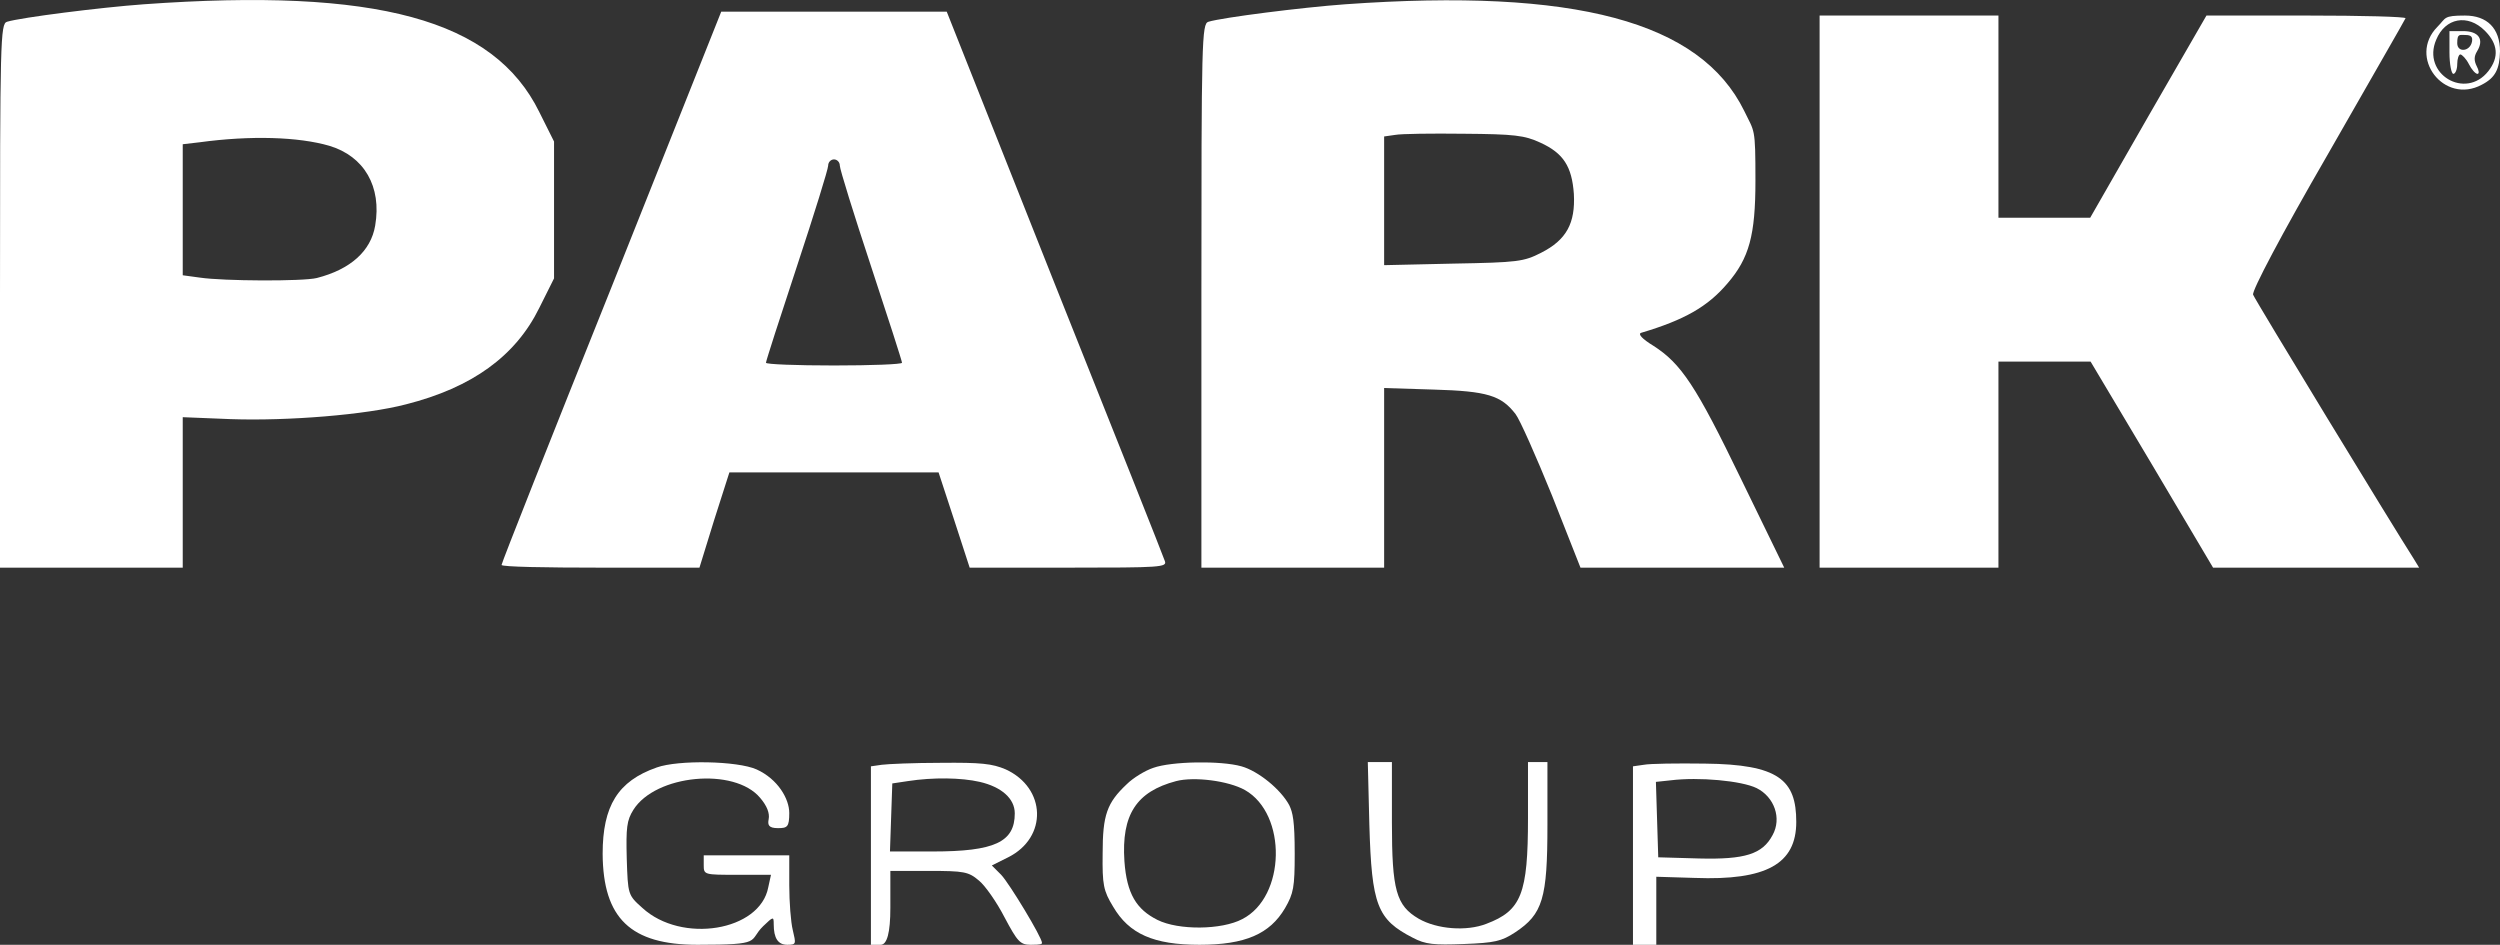 <?xml version="1.0" encoding="UTF-8"?>
<svg xmlns="http://www.w3.org/2000/svg" version="1.1" viewBox="0 0 643 243">
  <rect x="0" y="0" width="643" height="243" fill="#333333" stroke="none"/>
  <defs>
    <style>
      .cls-1 {
        fill: #fff;
      }
    </style>
  </defs>
  <!-- Generator: Adobe Illustrator 28.7.1, SVG Export Plug-In . SVG Version: 1.2.0 Build 142)  -->
  <g>
    <g id="Layer_1">
      <g>
        <path class="cls-1" d="M37,1.1C25.9,1.9,5.4,4.5,1.8,5.6.1,6.1,0,10.3,0,76.1v69.9h47v-38.7l12.4.5c14.6.5,34.7-1.1,45-3.8,17-4.3,28.2-12.4,34.3-24.8l3.8-7.6v-35.2l-3.8-7.6C127,5,96.9-3.2,37,1.1ZM84.7,37.5c9,2.7,13.5,10.5,11.8,20.5-1.1,6.6-6.4,11.3-15,13.5-3.6.9-24.1.8-30.1-.1l-4.4-.6v-33.7l4.3-.5c13.2-1.8,25.5-1.4,33.4.9Z"/>
        <path class="cls-1" d="M346,1.1c-11.1.8-31.6,3.4-35.2,4.5-1.7.5-1.8,4.7-1.8,70.5v69.9h47v-46.2l12.8.4c13.7.4,17.3,1.5,21,6.3,1.1,1.4,5.3,10.9,9.4,21l7.3,18.5h52.4l-11.1-22.8c-11.6-24-15.4-29.7-22.6-34.3-2.8-1.7-4-3-3.1-3.3,11.1-3.3,17.1-6.7,22.2-12.7,5.6-6.5,7.2-12.4,7.2-26.4s-.2-12.4-2.9-18c-11.3-23-43.5-31.6-102.6-27.4ZM396.2,36.7c5.9,2.7,8.1,6.1,8.6,13.2.4,7.5-1.9,11.8-8.4,15.1-4.5,2.3-6,2.5-22.6,2.8l-17.8.4v-33.1l2.8-.4c1.5-.3,9.5-.4,17.7-.3,13,.1,15.6.4,19.7,2.3Z"/>
        <path class="cls-1" d="M157.3,73.8c-15.6,38.9-28.3,71-28.3,71.5s11.4.7,25.4.7h25.5l3.8-12.3,3.9-12.2h53.8l4,12.2,4,12.3h25.4c23.8,0,25.4-.1,24.8-1.7-.3-1-13.1-33.2-28.4-71.5L243.5,3h-58l-28.2,70.8ZM216,42.6c0,.9,3.6,12.5,8,25.8s8,24.5,8,24.9-7.9.7-17.5.7-17.5-.3-17.5-.7,3.6-11.6,8-24.9,8-24.9,8-25.8.7-1.6,1.5-1.6,1.5.7,1.5,1.6Z"/>
        <path class="cls-1" d="M468,75v71h46v-53h23.7l15.8,26.5,15.7,26.5h53l-1.4-2.3c-5.2-8.1-40.9-66.7-41.3-67.9-.4-.9,7.3-15.5,19.1-35.9,10.8-18.9,19.9-34.7,20.1-35.2.2-.4-11.2-.7-25.4-.7h-25.8l-15,26-14.9,26h-23.6V4h-46v71Z"/>
        <path class="cls-1" d="M626.9,6.9c-7.7,7.8,1.7,20.1,11.4,14.9,3.5-1.8,4.6-4,4.7-8.6,0-5.9-3.3-9.2-9-9.2s-4.8.6-7.1,2.9ZM639.1,7.9c3.4,3.4,3.7,6.8.9,10.4-5.9,7.5-17.2.7-13.4-8.1,2.3-5.6,8.1-6.7,12.5-2.3Z"/>
        <path class="cls-1" d="M630,13.5c0,3,.5,5.5,1,5.5s1-1.1,1-2.5.4-2.5.8-2.5,1.5,1.1,2.2,2.5,1.7,2.5,2.2,2.5.4-.9-.2-2c-.7-1.4-.7-2.5.1-3.8,1.9-3.1.4-5.2-3.6-5.2h-3.5v5.5ZM635.8,10.7c-.5,2.6-3.8,2.9-3.8.4s.6-2.1,2.1-2.1,1.9.5,1.7,1.7Z"/>
        <path class="cls-1" d="M168.9,197.4c-10,3.5-13.9,9.9-13.9,22.2.1,16.6,7.2,23.4,24.4,23.4s12.9-.9,16.9-4.8c2.6-2.5,2.7-2.5,2.7-.5,0,3.6,1.1,5.3,3.5,5.3s2.2-.3,1.4-3.8c-.5-2-.9-7.2-.9-11.5v-7.7h-22v2.5c0,2.5.1,2.5,8.6,2.5h8.7l-.7,3.2c-2.1,11.3-22.3,14.6-32.4,5.3-3.7-3.3-3.7-3.4-4-12.7-.2-7.9,0-9.8,1.7-12.5,5.7-9.1,26-11,32.6-3.1,1.8,2.1,2.5,4,2.2,5.5s0,2.3,2.4,2.3,2.9-.3,2.9-3.9-2.9-8.7-8.4-11.2c-4.9-2.2-20.1-2.5-25.7-.5Z"/>
        <path class="cls-1" d="M226.8,196.7l-2.8.4v45.9h2.5q2.5,0,2.5-9.5v-9.5h9.9c9.1,0,10.2.2,12.9,2.5,1.6,1.3,4.6,5.6,6.6,9.5,3.3,6.2,4,7,6.7,7s2.9-.2,2.9-.5c0-1.4-8.4-15.3-10.5-17.5l-2.4-2.4,4.2-2.1c10.2-5.1,9.8-17.8-.6-22.6-3.5-1.5-6.4-1.8-16.7-1.7-6.9,0-13.7.3-15.2.5ZM252,201.1c5.6,1.3,9,4.3,9,8.1,0,7.4-5.2,9.8-21.1,9.8h-11l.3-8.8.3-8.7,4-.6c6.5-1,13.7-.9,18.5.2Z"/>
        <path class="cls-1" d="M296.6,197.5c-2.1.7-5.2,2.6-6.8,4.2-5.1,4.8-6.2,7.9-6.2,17.8-.1,8.1.2,9.6,2.7,13.7,4.1,7,10.4,9.8,22.2,9.8s18.1-2.8,22-9.4c2.2-3.8,2.5-5.4,2.5-14s-.5-10.6-1.4-12.5c-2.2-4.1-8-8.8-12.3-10-5.3-1.5-18-1.3-22.7.4ZM320.2,203.2c10.9,6.2,10.5,27.5-.7,33.2-5.3,2.8-16.4,2.9-21.8.2s-7.9-6.7-8.5-15.1c-.8-12,3.1-17.9,13.3-20.6,4.6-1.2,13.4-.1,17.7,2.3Z"/>
        <path class="cls-1" d="M352.2,212.2c.6,20.6,2,24.3,11.2,29,3.2,1.7,5.4,1.9,13.1,1.6,7.9-.3,9.7-.7,13.2-3,7.1-4.7,8.3-8.7,8.3-27.6v-16.2h-5v14.4c0,19.5-1.7,23.8-10.7,27.2-5.1,2-12.7,1.4-17.4-1.3-5.8-3.4-6.9-7.3-6.9-24.8v-15.5h-6.2l.4,16.2Z"/>
        <path class="cls-1" d="M422.8,196.7l-2.8.4v45.9h6v-17.5l9.9.3c18.4.7,26.1-3.6,26.1-14.4s-4.5-14.8-23.5-15c-7.1-.1-14.2,0-15.7.3ZM451.8,202.7c4.6,2.3,6.5,7.8,4.1,12.1-2.6,4.9-7.1,6.3-18.9,6l-10.5-.3-.3-9.7-.3-9.7,3.8-.4c7.2-.9,18.2.1,22.1,2Z"/>
      </g>
    </g>
  </g>
</svg>